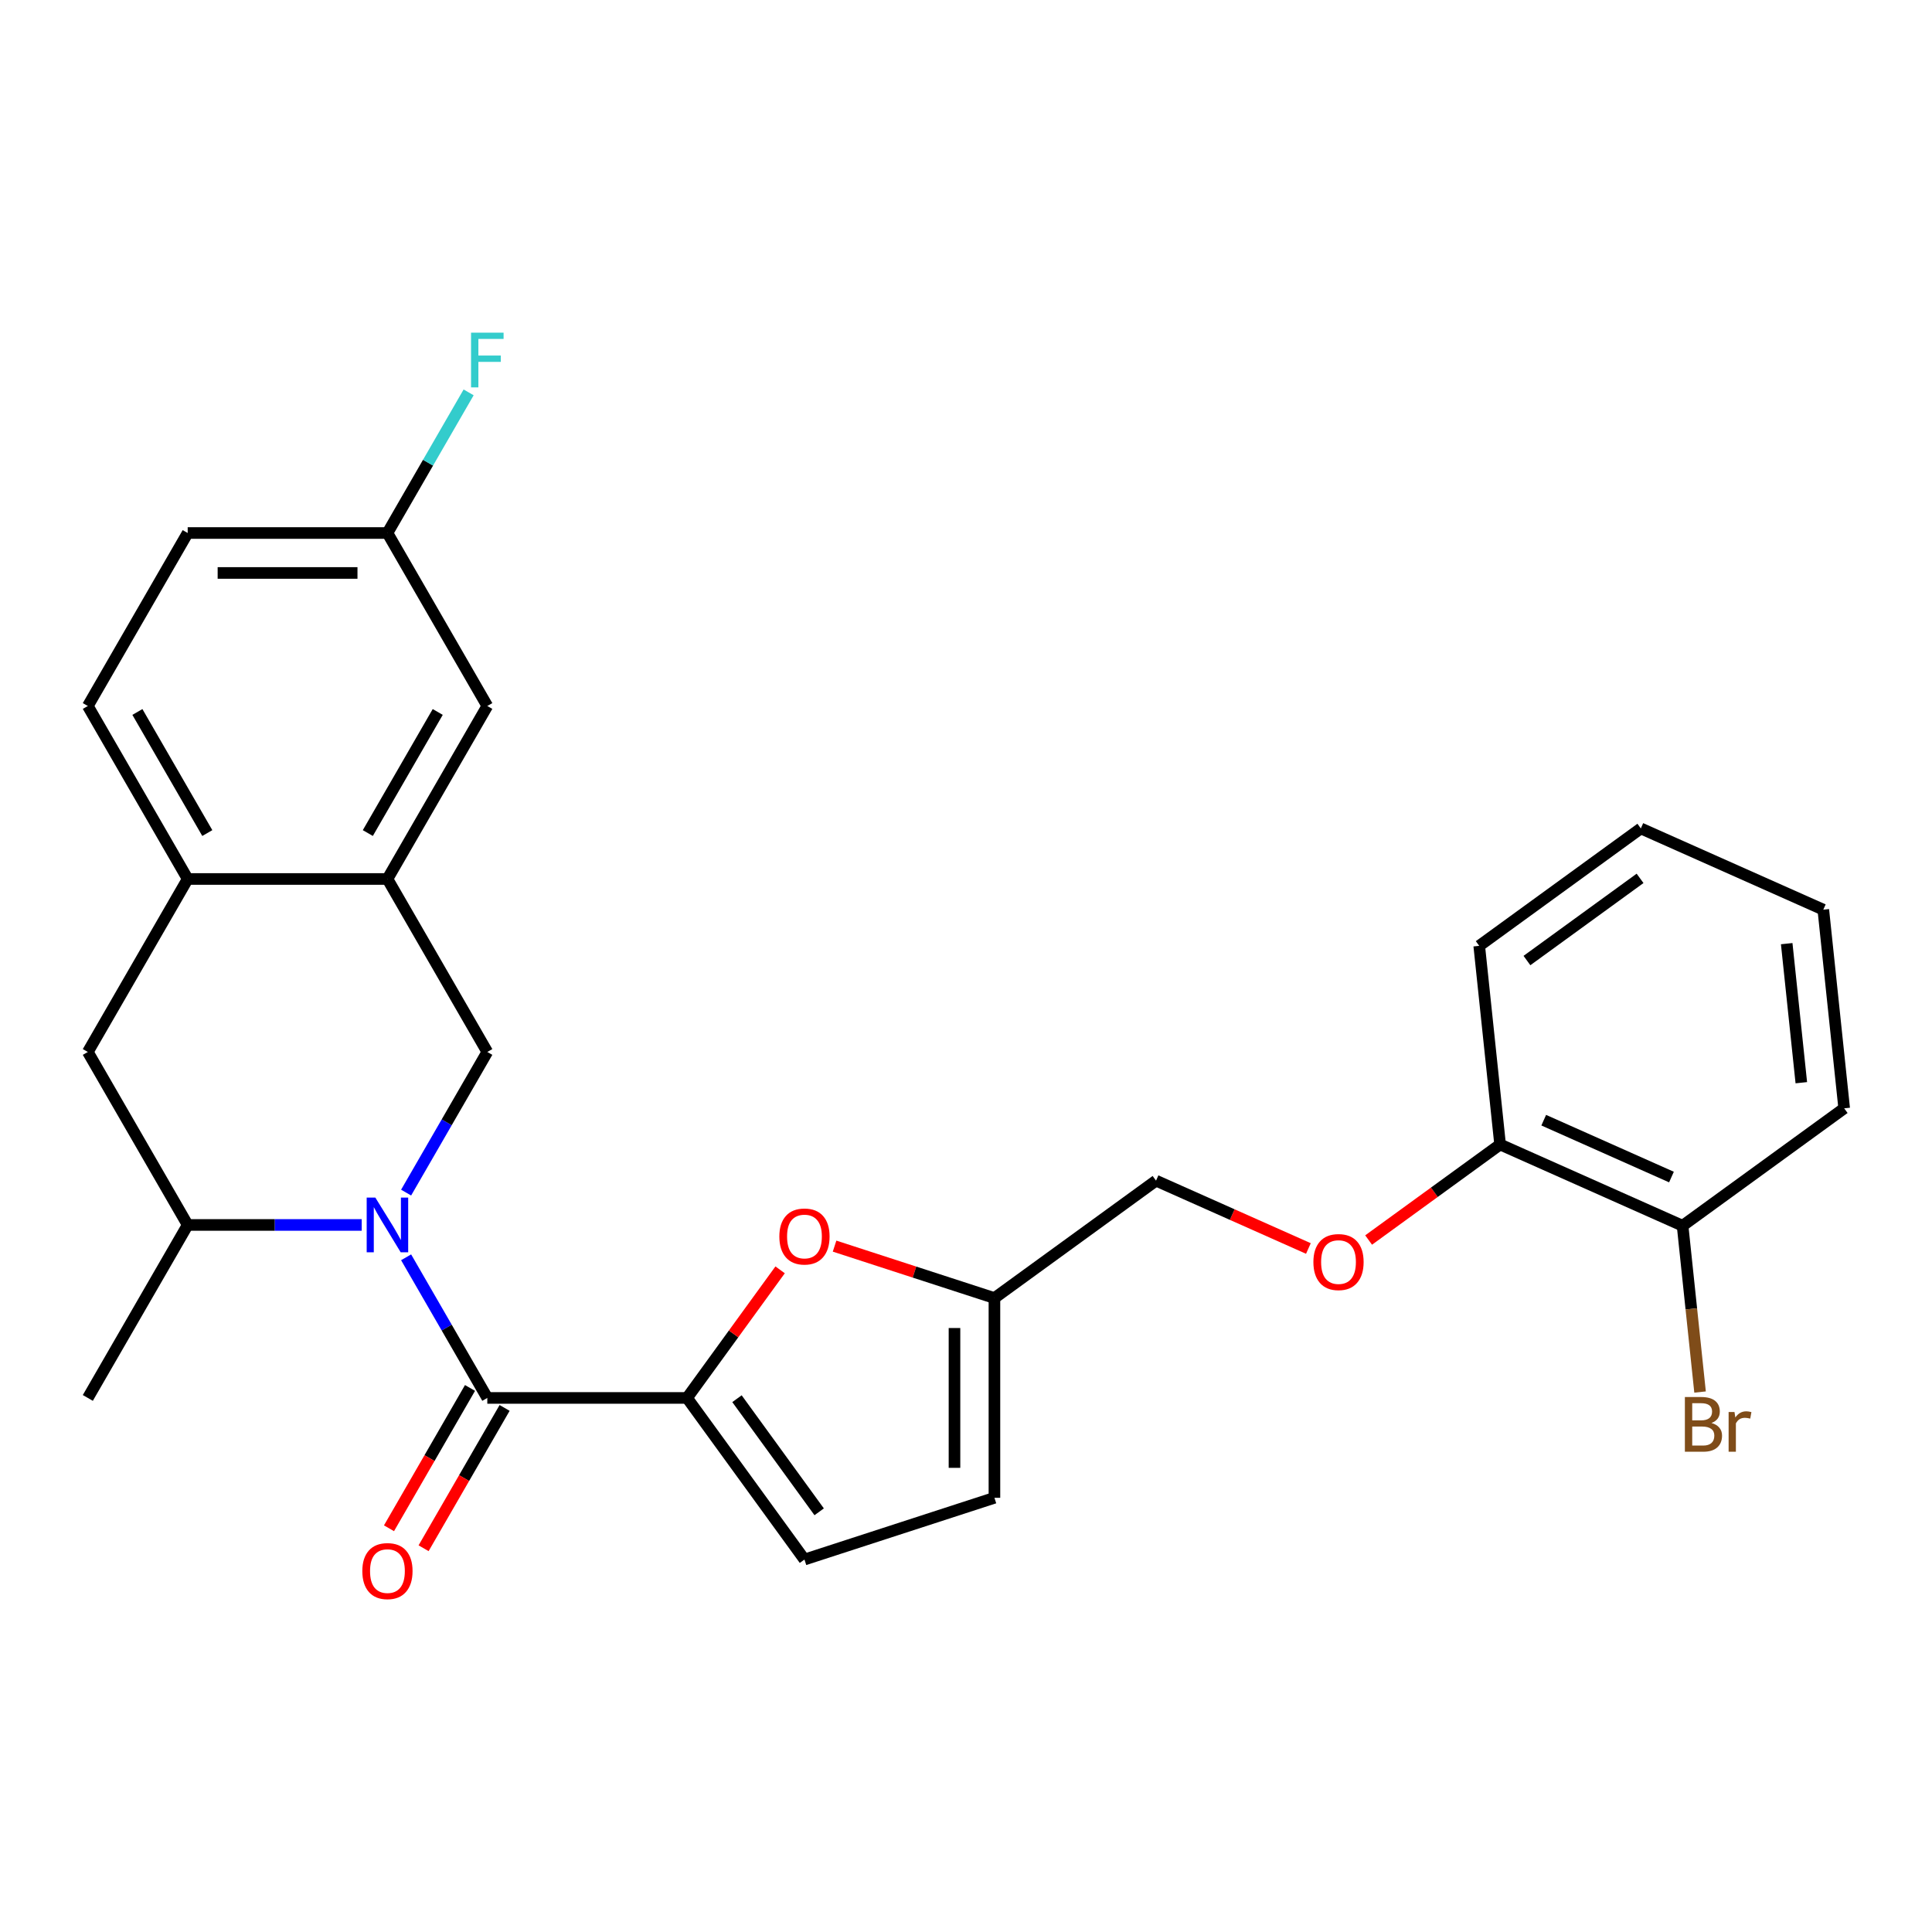 <?xml version='1.0' encoding='iso-8859-1'?>
<svg version='1.1' baseProfile='full'
              xmlns='http://www.w3.org/2000/svg'
                      xmlns:rdkit='http://www.rdkit.org/xml'
                      xmlns:xlink='http://www.w3.org/1999/xlink'
                  xml:space='preserve'
width='1000px' height='1000px' viewBox='0 0 1000 1000'>
<!-- END OF HEADER -->
<rect style='opacity:1.0;fill:#FFFFFF;stroke:none' width='1000' height='1000' x='0' y='0'> </rect>
<path class='bond-0' d='M 210.204,650.777 L 231.218,687.173' style='fill:none;fill-rule:evenodd;stroke:#0000FF;stroke-width:6px;stroke-linecap:butt;stroke-linejoin:miter;stroke-opacity:1' />
<path class='bond-0' d='M 231.218,687.173 L 252.231,723.569' style='fill:none;fill-rule:evenodd;stroke:#000000;stroke-width:6px;stroke-linecap:butt;stroke-linejoin:miter;stroke-opacity:1' />
<path class='bond-2' d='M 210.204,617.288 L 231.218,580.892' style='fill:none;fill-rule:evenodd;stroke:#0000FF;stroke-width:6px;stroke-linecap:butt;stroke-linejoin:miter;stroke-opacity:1' />
<path class='bond-2' d='M 231.218,580.892 L 252.231,544.496' style='fill:none;fill-rule:evenodd;stroke:#000000;stroke-width:6px;stroke-linecap:butt;stroke-linejoin:miter;stroke-opacity:1' />
<path class='bond-5' d='M 187.212,634.033 L 142.18,634.033' style='fill:none;fill-rule:evenodd;stroke:#0000FF;stroke-width:6px;stroke-linecap:butt;stroke-linejoin:miter;stroke-opacity:1' />
<path class='bond-5' d='M 142.18,634.033 L 97.149,634.033' style='fill:none;fill-rule:evenodd;stroke:#000000;stroke-width:6px;stroke-linecap:butt;stroke-linejoin:miter;stroke-opacity:1' />
<path class='bond-1' d='M 252.231,723.569 L 355.619,723.569' style='fill:none;fill-rule:evenodd;stroke:#000000;stroke-width:6px;stroke-linecap:butt;stroke-linejoin:miter;stroke-opacity:1' />
<path class='bond-11' d='M 243.277,718.4 L 222.31,754.716' style='fill:none;fill-rule:evenodd;stroke:#000000;stroke-width:6px;stroke-linecap:butt;stroke-linejoin:miter;stroke-opacity:1' />
<path class='bond-11' d='M 222.31,754.716 L 201.343,791.032' style='fill:none;fill-rule:evenodd;stroke:#FF0000;stroke-width:6px;stroke-linecap:butt;stroke-linejoin:miter;stroke-opacity:1' />
<path class='bond-11' d='M 261.185,728.739 L 240.218,765.055' style='fill:none;fill-rule:evenodd;stroke:#000000;stroke-width:6px;stroke-linecap:butt;stroke-linejoin:miter;stroke-opacity:1' />
<path class='bond-11' d='M 240.218,765.055 L 219.25,801.371' style='fill:none;fill-rule:evenodd;stroke:#FF0000;stroke-width:6px;stroke-linecap:butt;stroke-linejoin:miter;stroke-opacity:1' />
<path class='bond-3' d='M 355.619,723.569 L 379.703,690.42' style='fill:none;fill-rule:evenodd;stroke:#000000;stroke-width:6px;stroke-linecap:butt;stroke-linejoin:miter;stroke-opacity:1' />
<path class='bond-3' d='M 379.703,690.42 L 403.788,657.271' style='fill:none;fill-rule:evenodd;stroke:#FF0000;stroke-width:6px;stroke-linecap:butt;stroke-linejoin:miter;stroke-opacity:1' />
<path class='bond-6' d='M 355.619,723.569 L 416.389,807.212' style='fill:none;fill-rule:evenodd;stroke:#000000;stroke-width:6px;stroke-linecap:butt;stroke-linejoin:miter;stroke-opacity:1' />
<path class='bond-6' d='M 381.463,723.962 L 424.002,782.512' style='fill:none;fill-rule:evenodd;stroke:#000000;stroke-width:6px;stroke-linecap:butt;stroke-linejoin:miter;stroke-opacity:1' />
<path class='bond-4' d='M 252.231,544.496 L 200.537,454.959' style='fill:none;fill-rule:evenodd;stroke:#000000;stroke-width:6px;stroke-linecap:butt;stroke-linejoin:miter;stroke-opacity:1' />
<path class='bond-8' d='M 431.974,644.99 L 473.346,658.433' style='fill:none;fill-rule:evenodd;stroke:#FF0000;stroke-width:6px;stroke-linecap:butt;stroke-linejoin:miter;stroke-opacity:1' />
<path class='bond-8' d='M 473.346,658.433 L 514.717,671.875' style='fill:none;fill-rule:evenodd;stroke:#000000;stroke-width:6px;stroke-linecap:butt;stroke-linejoin:miter;stroke-opacity:1' />
<path class='bond-12' d='M 200.537,454.959 L 252.231,365.422' style='fill:none;fill-rule:evenodd;stroke:#000000;stroke-width:6px;stroke-linecap:butt;stroke-linejoin:miter;stroke-opacity:1' />
<path class='bond-12' d='M 190.384,431.19 L 226.569,368.514' style='fill:none;fill-rule:evenodd;stroke:#000000;stroke-width:6px;stroke-linecap:butt;stroke-linejoin:miter;stroke-opacity:1' />
<path class='bond-27' d='M 200.537,454.959 L 97.149,454.959' style='fill:none;fill-rule:evenodd;stroke:#000000;stroke-width:6px;stroke-linecap:butt;stroke-linejoin:miter;stroke-opacity:1' />
<path class='bond-9' d='M 97.149,634.033 L 45.455,544.496' style='fill:none;fill-rule:evenodd;stroke:#000000;stroke-width:6px;stroke-linecap:butt;stroke-linejoin:miter;stroke-opacity:1' />
<path class='bond-22' d='M 97.149,634.033 L 45.455,723.569' style='fill:none;fill-rule:evenodd;stroke:#000000;stroke-width:6px;stroke-linecap:butt;stroke-linejoin:miter;stroke-opacity:1' />
<path class='bond-10' d='M 416.389,807.212 L 514.717,775.263' style='fill:none;fill-rule:evenodd;stroke:#000000;stroke-width:6px;stroke-linecap:butt;stroke-linejoin:miter;stroke-opacity:1' />
<path class='bond-7' d='M 97.149,454.959 L 45.455,544.496' style='fill:none;fill-rule:evenodd;stroke:#000000;stroke-width:6px;stroke-linecap:butt;stroke-linejoin:miter;stroke-opacity:1' />
<path class='bond-16' d='M 97.149,454.959 L 45.455,365.422' style='fill:none;fill-rule:evenodd;stroke:#000000;stroke-width:6px;stroke-linecap:butt;stroke-linejoin:miter;stroke-opacity:1' />
<path class='bond-16' d='M 107.302,431.19 L 71.116,368.514' style='fill:none;fill-rule:evenodd;stroke:#000000;stroke-width:6px;stroke-linecap:butt;stroke-linejoin:miter;stroke-opacity:1' />
<path class='bond-17' d='M 514.717,671.875 L 598.36,611.105' style='fill:none;fill-rule:evenodd;stroke:#000000;stroke-width:6px;stroke-linecap:butt;stroke-linejoin:miter;stroke-opacity:1' />
<path class='bond-28' d='M 514.717,671.875 L 514.717,775.263' style='fill:none;fill-rule:evenodd;stroke:#000000;stroke-width:6px;stroke-linecap:butt;stroke-linejoin:miter;stroke-opacity:1' />
<path class='bond-28' d='M 494.04,687.383 L 494.04,759.755' style='fill:none;fill-rule:evenodd;stroke:#000000;stroke-width:6px;stroke-linecap:butt;stroke-linejoin:miter;stroke-opacity:1' />
<path class='bond-18' d='M 252.231,365.422 L 200.537,275.885' style='fill:none;fill-rule:evenodd;stroke:#000000;stroke-width:6px;stroke-linecap:butt;stroke-linejoin:miter;stroke-opacity:1' />
<path class='bond-13' d='M 677.225,646.218 L 637.793,628.662' style='fill:none;fill-rule:evenodd;stroke:#FF0000;stroke-width:6px;stroke-linecap:butt;stroke-linejoin:miter;stroke-opacity:1' />
<path class='bond-13' d='M 637.793,628.662 L 598.36,611.105' style='fill:none;fill-rule:evenodd;stroke:#000000;stroke-width:6px;stroke-linecap:butt;stroke-linejoin:miter;stroke-opacity:1' />
<path class='bond-14' d='M 708.395,641.834 L 742.424,617.11' style='fill:none;fill-rule:evenodd;stroke:#FF0000;stroke-width:6px;stroke-linecap:butt;stroke-linejoin:miter;stroke-opacity:1' />
<path class='bond-14' d='M 742.424,617.11 L 776.453,592.387' style='fill:none;fill-rule:evenodd;stroke:#000000;stroke-width:6px;stroke-linecap:butt;stroke-linejoin:miter;stroke-opacity:1' />
<path class='bond-15' d='M 776.453,592.387 L 870.903,634.439' style='fill:none;fill-rule:evenodd;stroke:#000000;stroke-width:6px;stroke-linecap:butt;stroke-linejoin:miter;stroke-opacity:1' />
<path class='bond-15' d='M 799.031,579.805 L 865.146,609.241' style='fill:none;fill-rule:evenodd;stroke:#000000;stroke-width:6px;stroke-linecap:butt;stroke-linejoin:miter;stroke-opacity:1' />
<path class='bond-23' d='M 776.453,592.387 L 765.646,489.565' style='fill:none;fill-rule:evenodd;stroke:#000000;stroke-width:6px;stroke-linecap:butt;stroke-linejoin:miter;stroke-opacity:1' />
<path class='bond-19' d='M 870.903,634.439 L 875.426,677.477' style='fill:none;fill-rule:evenodd;stroke:#000000;stroke-width:6px;stroke-linecap:butt;stroke-linejoin:miter;stroke-opacity:1' />
<path class='bond-19' d='M 875.426,677.477 L 879.95,720.516' style='fill:none;fill-rule:evenodd;stroke:#7F4C19;stroke-width:6px;stroke-linecap:butt;stroke-linejoin:miter;stroke-opacity:1' />
<path class='bond-24' d='M 870.903,634.439 L 954.545,573.669' style='fill:none;fill-rule:evenodd;stroke:#000000;stroke-width:6px;stroke-linecap:butt;stroke-linejoin:miter;stroke-opacity:1' />
<path class='bond-20' d='M 45.455,365.422 L 97.149,275.885' style='fill:none;fill-rule:evenodd;stroke:#000000;stroke-width:6px;stroke-linecap:butt;stroke-linejoin:miter;stroke-opacity:1' />
<path class='bond-21' d='M 200.537,275.885 L 221.55,239.489' style='fill:none;fill-rule:evenodd;stroke:#000000;stroke-width:6px;stroke-linecap:butt;stroke-linejoin:miter;stroke-opacity:1' />
<path class='bond-21' d='M 221.55,239.489 L 242.563,203.093' style='fill:none;fill-rule:evenodd;stroke:#33CCCC;stroke-width:6px;stroke-linecap:butt;stroke-linejoin:miter;stroke-opacity:1' />
<path class='bond-29' d='M 200.537,275.885 L 97.149,275.885' style='fill:none;fill-rule:evenodd;stroke:#000000;stroke-width:6px;stroke-linecap:butt;stroke-linejoin:miter;stroke-opacity:1' />
<path class='bond-29' d='M 185.029,296.563 L 112.657,296.563' style='fill:none;fill-rule:evenodd;stroke:#000000;stroke-width:6px;stroke-linecap:butt;stroke-linejoin:miter;stroke-opacity:1' />
<path class='bond-26' d='M 765.646,489.565 L 849.289,428.795' style='fill:none;fill-rule:evenodd;stroke:#000000;stroke-width:6px;stroke-linecap:butt;stroke-linejoin:miter;stroke-opacity:1' />
<path class='bond-26' d='M 790.346,497.178 L 848.896,454.639' style='fill:none;fill-rule:evenodd;stroke:#000000;stroke-width:6px;stroke-linecap:butt;stroke-linejoin:miter;stroke-opacity:1' />
<path class='bond-30' d='M 954.545,573.669 L 943.738,470.847' style='fill:none;fill-rule:evenodd;stroke:#000000;stroke-width:6px;stroke-linecap:butt;stroke-linejoin:miter;stroke-opacity:1' />
<path class='bond-30' d='M 932.36,560.407 L 924.795,488.431' style='fill:none;fill-rule:evenodd;stroke:#000000;stroke-width:6px;stroke-linecap:butt;stroke-linejoin:miter;stroke-opacity:1' />
<path class='bond-25' d='M 943.738,470.847 L 849.289,428.795' style='fill:none;fill-rule:evenodd;stroke:#000000;stroke-width:6px;stroke-linecap:butt;stroke-linejoin:miter;stroke-opacity:1' />
<path  class='atom-0' d='M 194.277 619.873
L 203.557 634.873
Q 204.477 636.353, 205.957 639.033
Q 207.437 641.713, 207.517 641.873
L 207.517 619.873
L 211.277 619.873
L 211.277 648.193
L 207.397 648.193
L 197.437 631.793
Q 196.277 629.873, 195.037 627.673
Q 193.837 625.473, 193.477 624.793
L 193.477 648.193
L 189.797 648.193
L 189.797 619.873
L 194.277 619.873
' fill='#0000FF'/>
<path  class='atom-4' d='M 403.389 640.007
Q 403.389 633.207, 406.749 629.407
Q 410.109 625.607, 416.389 625.607
Q 422.669 625.607, 426.029 629.407
Q 429.389 633.207, 429.389 640.007
Q 429.389 646.887, 425.989 650.807
Q 422.589 654.687, 416.389 654.687
Q 410.149 654.687, 406.749 650.807
Q 403.389 646.927, 403.389 640.007
M 416.389 651.487
Q 420.709 651.487, 423.029 648.607
Q 425.389 645.687, 425.389 640.007
Q 425.389 634.447, 423.029 631.647
Q 420.709 628.807, 416.389 628.807
Q 412.069 628.807, 409.709 631.607
Q 407.389 634.407, 407.389 640.007
Q 407.389 645.727, 409.709 648.607
Q 412.069 651.487, 416.389 651.487
' fill='#FF0000'/>
<path  class='atom-12' d='M 187.537 813.186
Q 187.537 806.386, 190.897 802.586
Q 194.257 798.786, 200.537 798.786
Q 206.817 798.786, 210.177 802.586
Q 213.537 806.386, 213.537 813.186
Q 213.537 820.066, 210.137 823.986
Q 206.737 827.866, 200.537 827.866
Q 194.297 827.866, 190.897 823.986
Q 187.537 820.106, 187.537 813.186
M 200.537 824.666
Q 204.857 824.666, 207.177 821.786
Q 209.537 818.866, 209.537 813.186
Q 209.537 807.626, 207.177 804.826
Q 204.857 801.986, 200.537 801.986
Q 196.217 801.986, 193.857 804.786
Q 191.537 807.586, 191.537 813.186
Q 191.537 818.906, 193.857 821.786
Q 196.217 824.666, 200.537 824.666
' fill='#FF0000'/>
<path  class='atom-14' d='M 679.81 653.237
Q 679.81 646.437, 683.17 642.637
Q 686.53 638.837, 692.81 638.837
Q 699.09 638.837, 702.45 642.637
Q 705.81 646.437, 705.81 653.237
Q 705.81 660.117, 702.41 664.037
Q 699.01 667.917, 692.81 667.917
Q 686.57 667.917, 683.17 664.037
Q 679.81 660.157, 679.81 653.237
M 692.81 664.717
Q 697.13 664.717, 699.45 661.837
Q 701.81 658.917, 701.81 653.237
Q 701.81 647.677, 699.45 644.877
Q 697.13 642.037, 692.81 642.037
Q 688.49 642.037, 686.13 644.837
Q 683.81 647.637, 683.81 653.237
Q 683.81 658.957, 686.13 661.837
Q 688.49 664.717, 692.81 664.717
' fill='#FF0000'/>
<path  class='atom-20' d='M 885.85 736.54
Q 888.57 737.3, 889.93 738.98
Q 891.33 740.62, 891.33 743.06
Q 891.33 746.98, 888.81 749.22
Q 886.33 751.42, 881.61 751.42
L 872.09 751.42
L 872.09 723.1
L 880.45 723.1
Q 885.29 723.1, 887.73 725.06
Q 890.17 727.02, 890.17 730.62
Q 890.17 734.9, 885.85 736.54
M 875.89 726.3
L 875.89 735.18
L 880.45 735.18
Q 883.25 735.18, 884.69 734.06
Q 886.17 732.9, 886.17 730.62
Q 886.17 726.3, 880.45 726.3
L 875.89 726.3
M 881.61 748.22
Q 884.37 748.22, 885.85 746.9
Q 887.33 745.58, 887.33 743.06
Q 887.33 740.74, 885.69 739.58
Q 884.09 738.38, 881.01 738.38
L 875.89 738.38
L 875.89 748.22
L 881.61 748.22
' fill='#7F4C19'/>
<path  class='atom-20' d='M 897.77 730.86
L 898.21 733.7
Q 900.37 730.5, 903.89 730.5
Q 905.01 730.5, 906.53 730.9
L 905.93 734.26
Q 904.21 733.86, 903.25 733.86
Q 901.57 733.86, 900.45 734.54
Q 899.37 735.18, 898.49 736.74
L 898.49 751.42
L 894.73 751.42
L 894.73 730.86
L 897.77 730.86
' fill='#7F4C19'/>
<path  class='atom-22' d='M 243.811 172.188
L 260.651 172.188
L 260.651 175.428
L 247.611 175.428
L 247.611 184.028
L 259.211 184.028
L 259.211 187.308
L 247.611 187.308
L 247.611 200.508
L 243.811 200.508
L 243.811 172.188
' fill='#33CCCC'/>
</svg>
